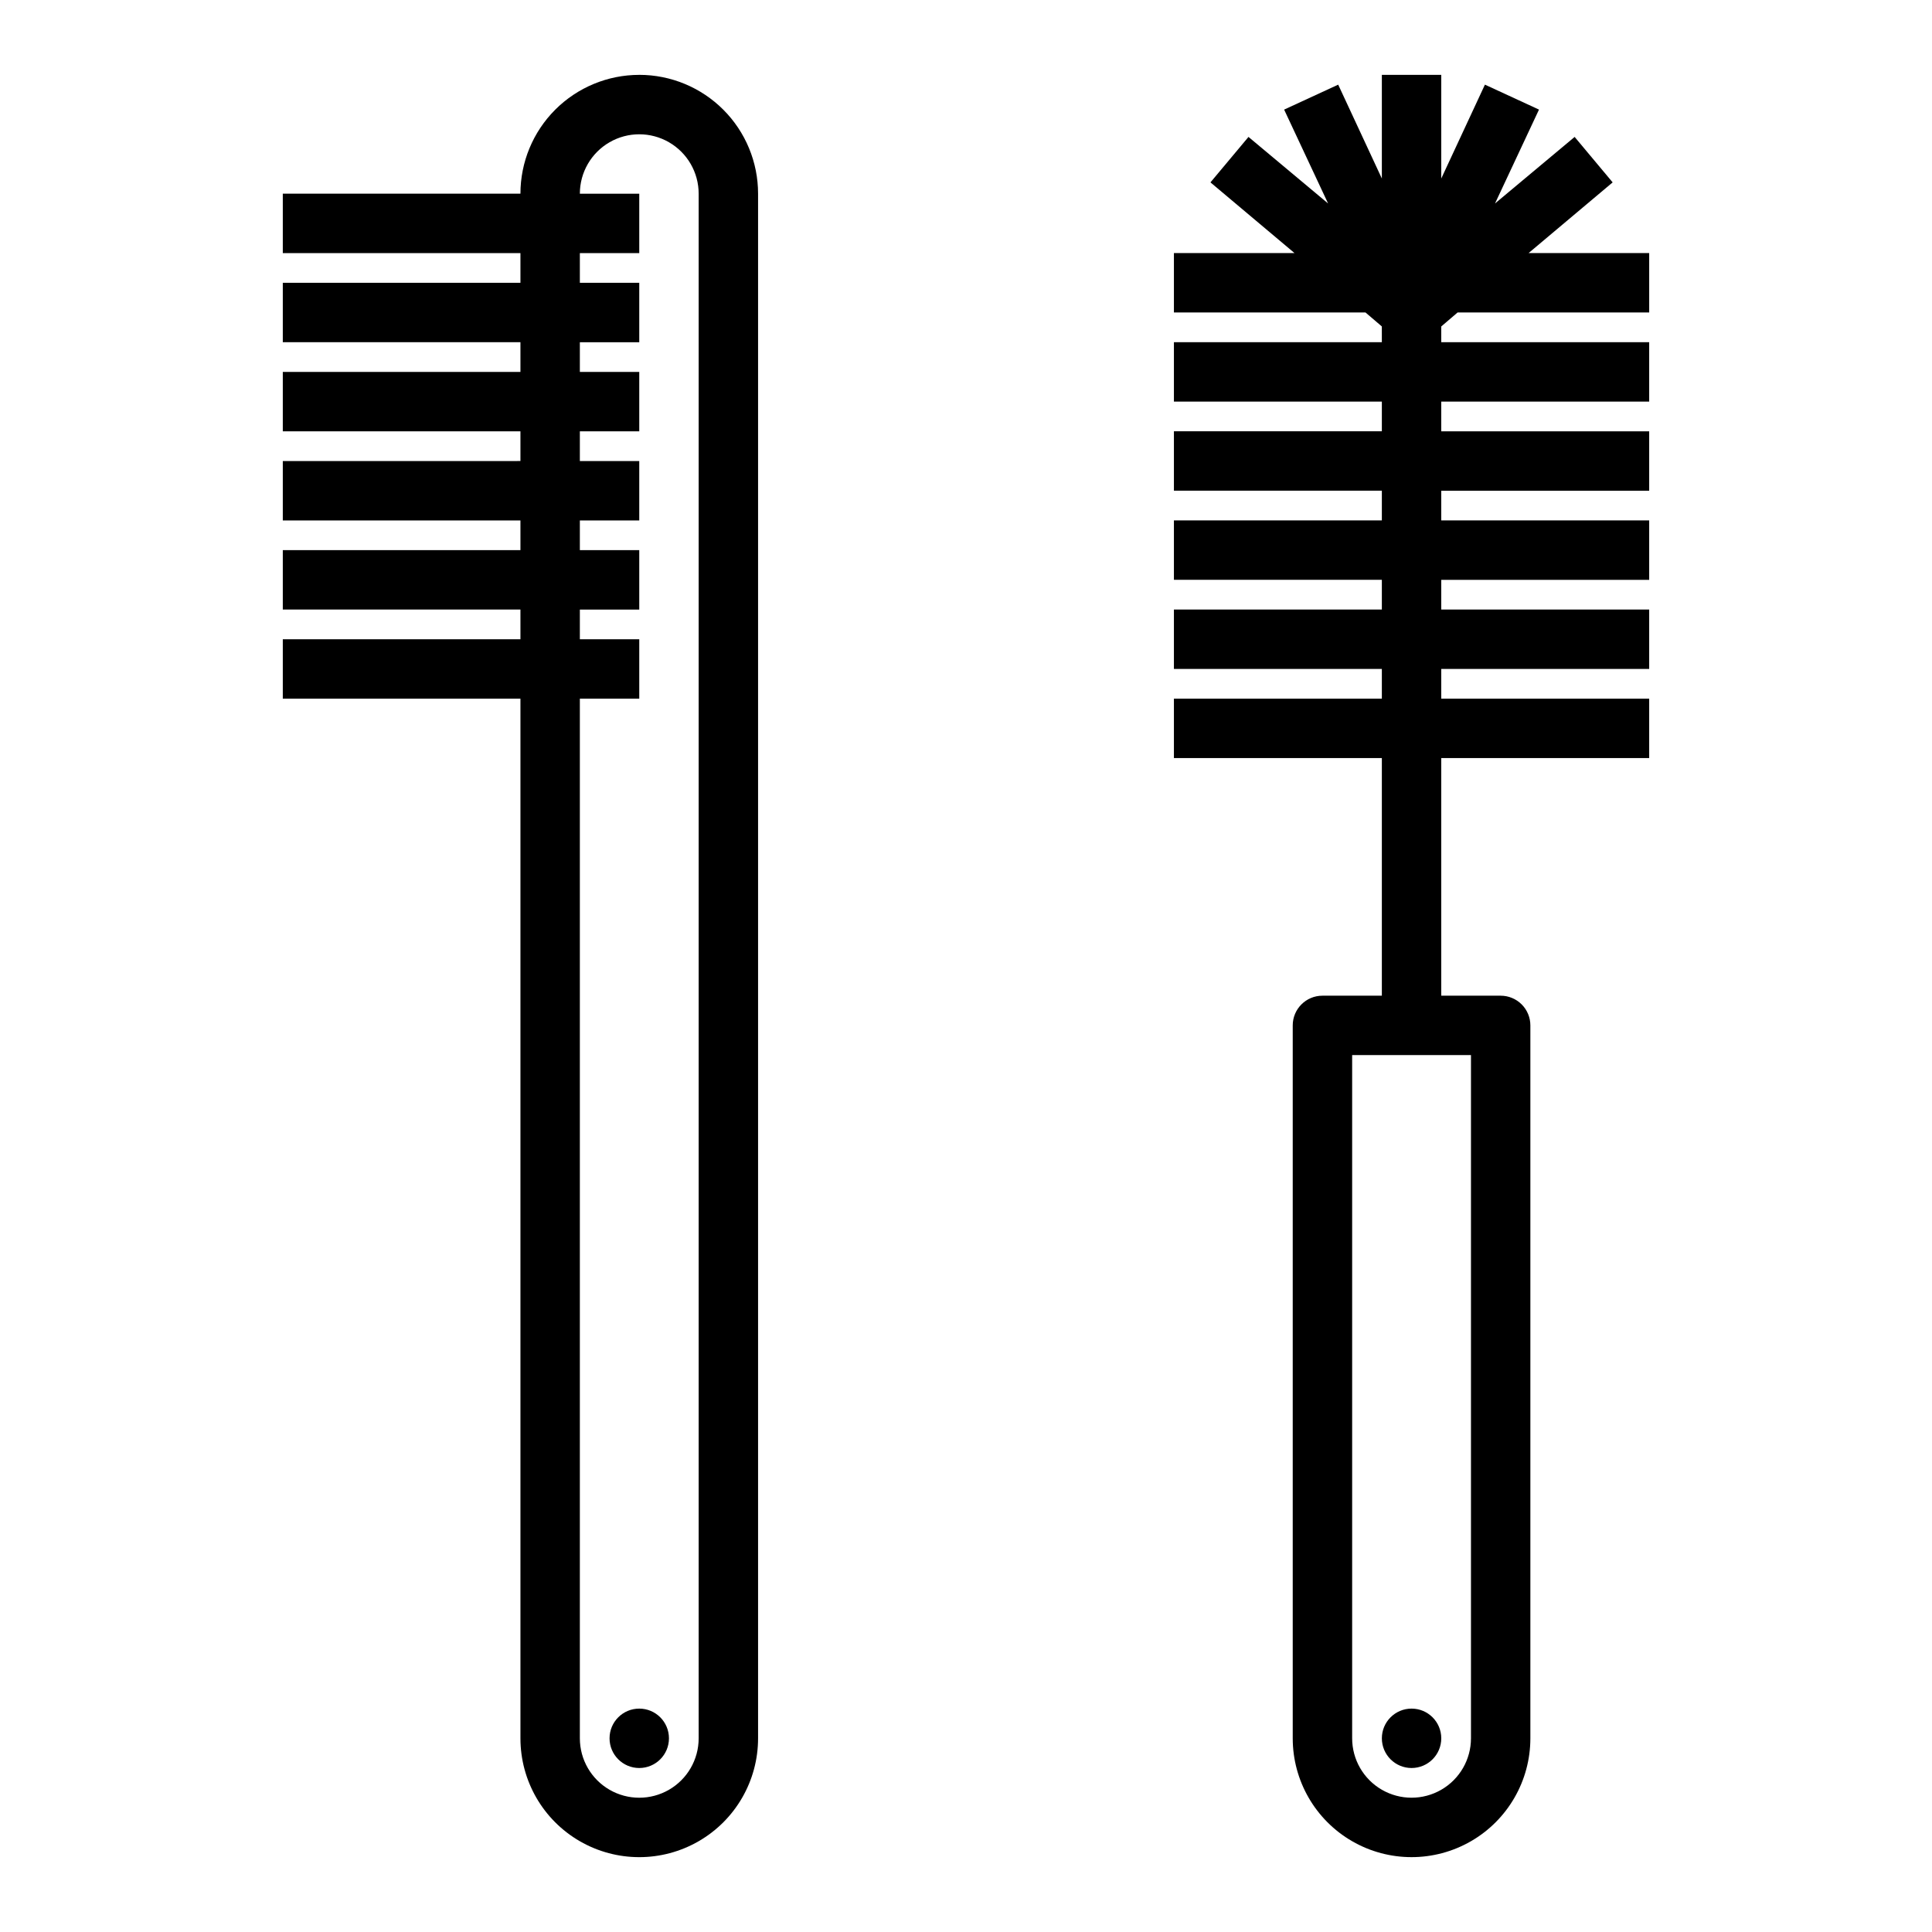 <?xml version="1.0" encoding="UTF-8"?>
<!-- Uploaded to: SVG Repo, www.svgrepo.com, Generator: SVG Repo Mixer Tools -->
<svg fill="#000000" width="800px" height="800px" version="1.1" viewBox="144 144 512 512" xmlns="http://www.w3.org/2000/svg">
 <g>
  <path d="m313.41 163.84c-8.352 0-16.359 3.32-22.266 9.223-5.906 5.906-9.223 13.918-9.223 22.266h-62.977v15.746h62.977v7.871h-62.977v15.742h62.977v7.871l-62.977 0.004v15.742h62.977v7.871l-62.977 0.004v15.742h62.977v7.871h-62.977v15.742h62.977v7.871l-62.977 0.004v15.742h62.977v275.52c0 11.25 6 21.645 15.746 27.27 9.742 5.625 21.742 5.625 31.484 0 9.746-5.625 15.746-16.02 15.746-27.27v-409.35c0-8.348-3.316-16.359-9.223-22.266-5.906-5.902-13.914-9.223-22.266-9.223zm15.742 440.83v0.004c0 5.625-3 10.82-7.871 13.633s-10.871 2.812-15.742 0-7.871-8.008-7.871-13.633v-275.52h15.742v-15.742h-15.742v-7.871h15.742v-15.746h-15.742v-7.871h15.742v-15.742h-15.742v-7.875h15.742v-15.742h-15.742v-7.871h15.742v-15.746h-15.742v-7.871h15.742v-15.746h-15.742c0-5.625 3-10.82 7.871-13.633s10.871-2.812 15.742 0 7.871 8.008 7.871 13.633z"/>
  <path d="m530.28 226.81h50.773v-15.742h-31.961l22.277-18.734-10.074-12.047-21.098 17.633 11.652-24.875-14.328-6.613-11.574 24.879v-27.477h-15.742v27.477l-11.57-24.875-14.328 6.613 11.652 24.875-21.098-17.637-10.078 12.047 22.277 18.734h-31.961v15.742h50.773l4.328 3.699 0.004 4.176h-55.105v15.742h55.105v7.871h-55.105v15.742h55.105v7.871l-55.105 0.004v15.742h55.105v7.871l-55.105 0.004v15.742h55.105v7.871h-55.105v15.742h55.105v62.977l-15.746 0.004c-4.348 0-7.871 3.523-7.871 7.871v188.93c0 11.25 6.004 21.645 15.746 27.27 9.742 5.625 21.746 5.625 31.488 0 9.742-5.625 15.742-16.02 15.742-27.27v-188.93c0-2.086-0.828-4.09-2.305-5.566-1.477-1.477-3.481-2.305-5.566-2.305h-15.746v-62.977h55.105v-15.746h-55.105v-7.871h55.105v-15.742h-55.105v-7.871h55.105v-15.746h-55.105v-7.871h55.105v-15.746h-55.105v-7.871h55.105v-15.742h-55.105v-4.172zm3.543 196.8v181.06c0 5.625-3.004 10.82-7.875 13.633-4.871 2.812-10.871 2.812-15.742 0-4.871-2.812-7.871-8.008-7.871-13.633v-181.06z"/>
  <path d="m525.95 604.67c0 4.348-3.523 7.871-7.871 7.871s-7.871-3.523-7.871-7.871 3.523-7.871 7.871-7.871 7.871 3.523 7.871 7.871"/>
  <path d="m321.28 604.67c0 4.348-3.523 7.871-7.871 7.871s-7.871-3.523-7.871-7.871 3.523-7.871 7.871-7.871 7.871 3.523 7.871 7.871"/>
 </g>
</svg>